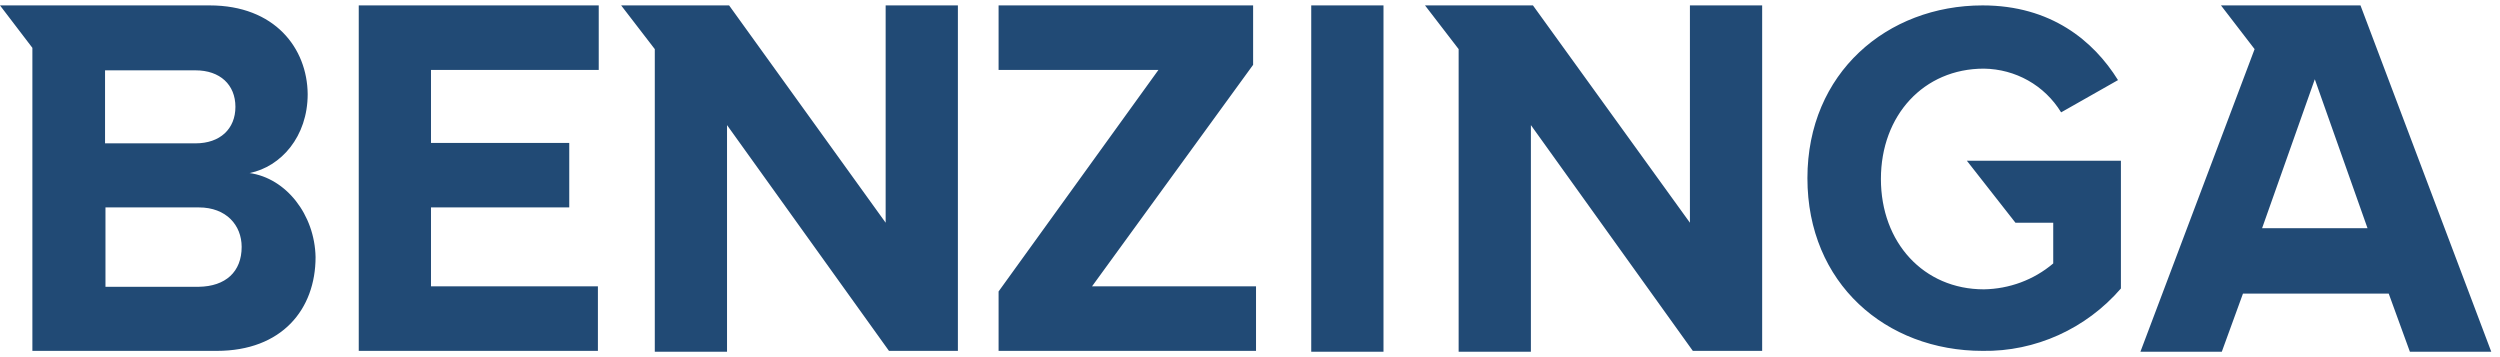 <svg width="154" height="22" viewBox="0 0 154 22" fill="none" xmlns="http://www.w3.org/2000/svg">
<path d="M22.099 21.614H36.831V17.64H26.549V12.777H35.066V8.804H26.549V4.307H36.882V0.333H22.099V21.614ZM54.556 13.719L44.913 0.333H38.263L40.335 3.026V21.666H44.785V7.706L54.761 21.614H59.006V0.333H54.556V13.719ZM15.372 10.66C17.316 10.268 18.953 8.411 18.953 5.797C18.927 2.974 16.932 0.333 12.916 0.333H0L1.995 2.947V21.614H13.351C17.367 21.614 19.439 19.052 19.439 15.836C19.387 13.222 17.623 10.973 15.372 10.66ZM6.471 4.333H12.047C13.556 4.333 14.502 5.222 14.502 6.581C14.502 7.941 13.556 8.83 12.047 8.83H6.471V4.333ZM12.251 17.666H6.497V12.777H12.251C13.94 12.777 14.886 13.876 14.886 15.209C14.886 16.751 13.888 17.64 12.251 17.666ZM124.151 13.719H126.479V16.228C125.276 17.248 123.767 17.797 122.207 17.823C118.499 17.823 115.864 14.947 115.864 11.026C115.864 7.104 118.499 4.228 122.207 4.228C124.151 4.255 125.941 5.248 126.965 6.921L130.469 4.934C128.96 2.503 126.325 0.333 122.13 0.333C116.248 0.333 111.337 4.49 111.337 10.973C111.337 17.457 116.171 21.614 122.13 21.614C125.379 21.666 128.499 20.255 130.648 17.771V9.902H121.159L124.151 13.719ZM104.099 13.719L94.43 0.333H87.781L89.852 3.026V21.666H94.303V7.706L104.278 21.614H108.549V0.333H104.099V13.719ZM145.406 0.333H136.812L138.883 3.026L138.5 4.045L131.85 21.666H136.863L138.167 18.085H147.145L148.449 21.666H153.462L145.406 0.333ZM139.344 14.059L142.592 4.882L145.84 14.059H139.344ZM80.772 0.333H85.223V21.666H80.772V0.333ZM77.192 3.993V0.333H61.513V4.307H71.36L61.513 17.954V21.614H77.371V17.64H67.268L77.192 3.993Z" fill="#214A75"/>
</svg>
